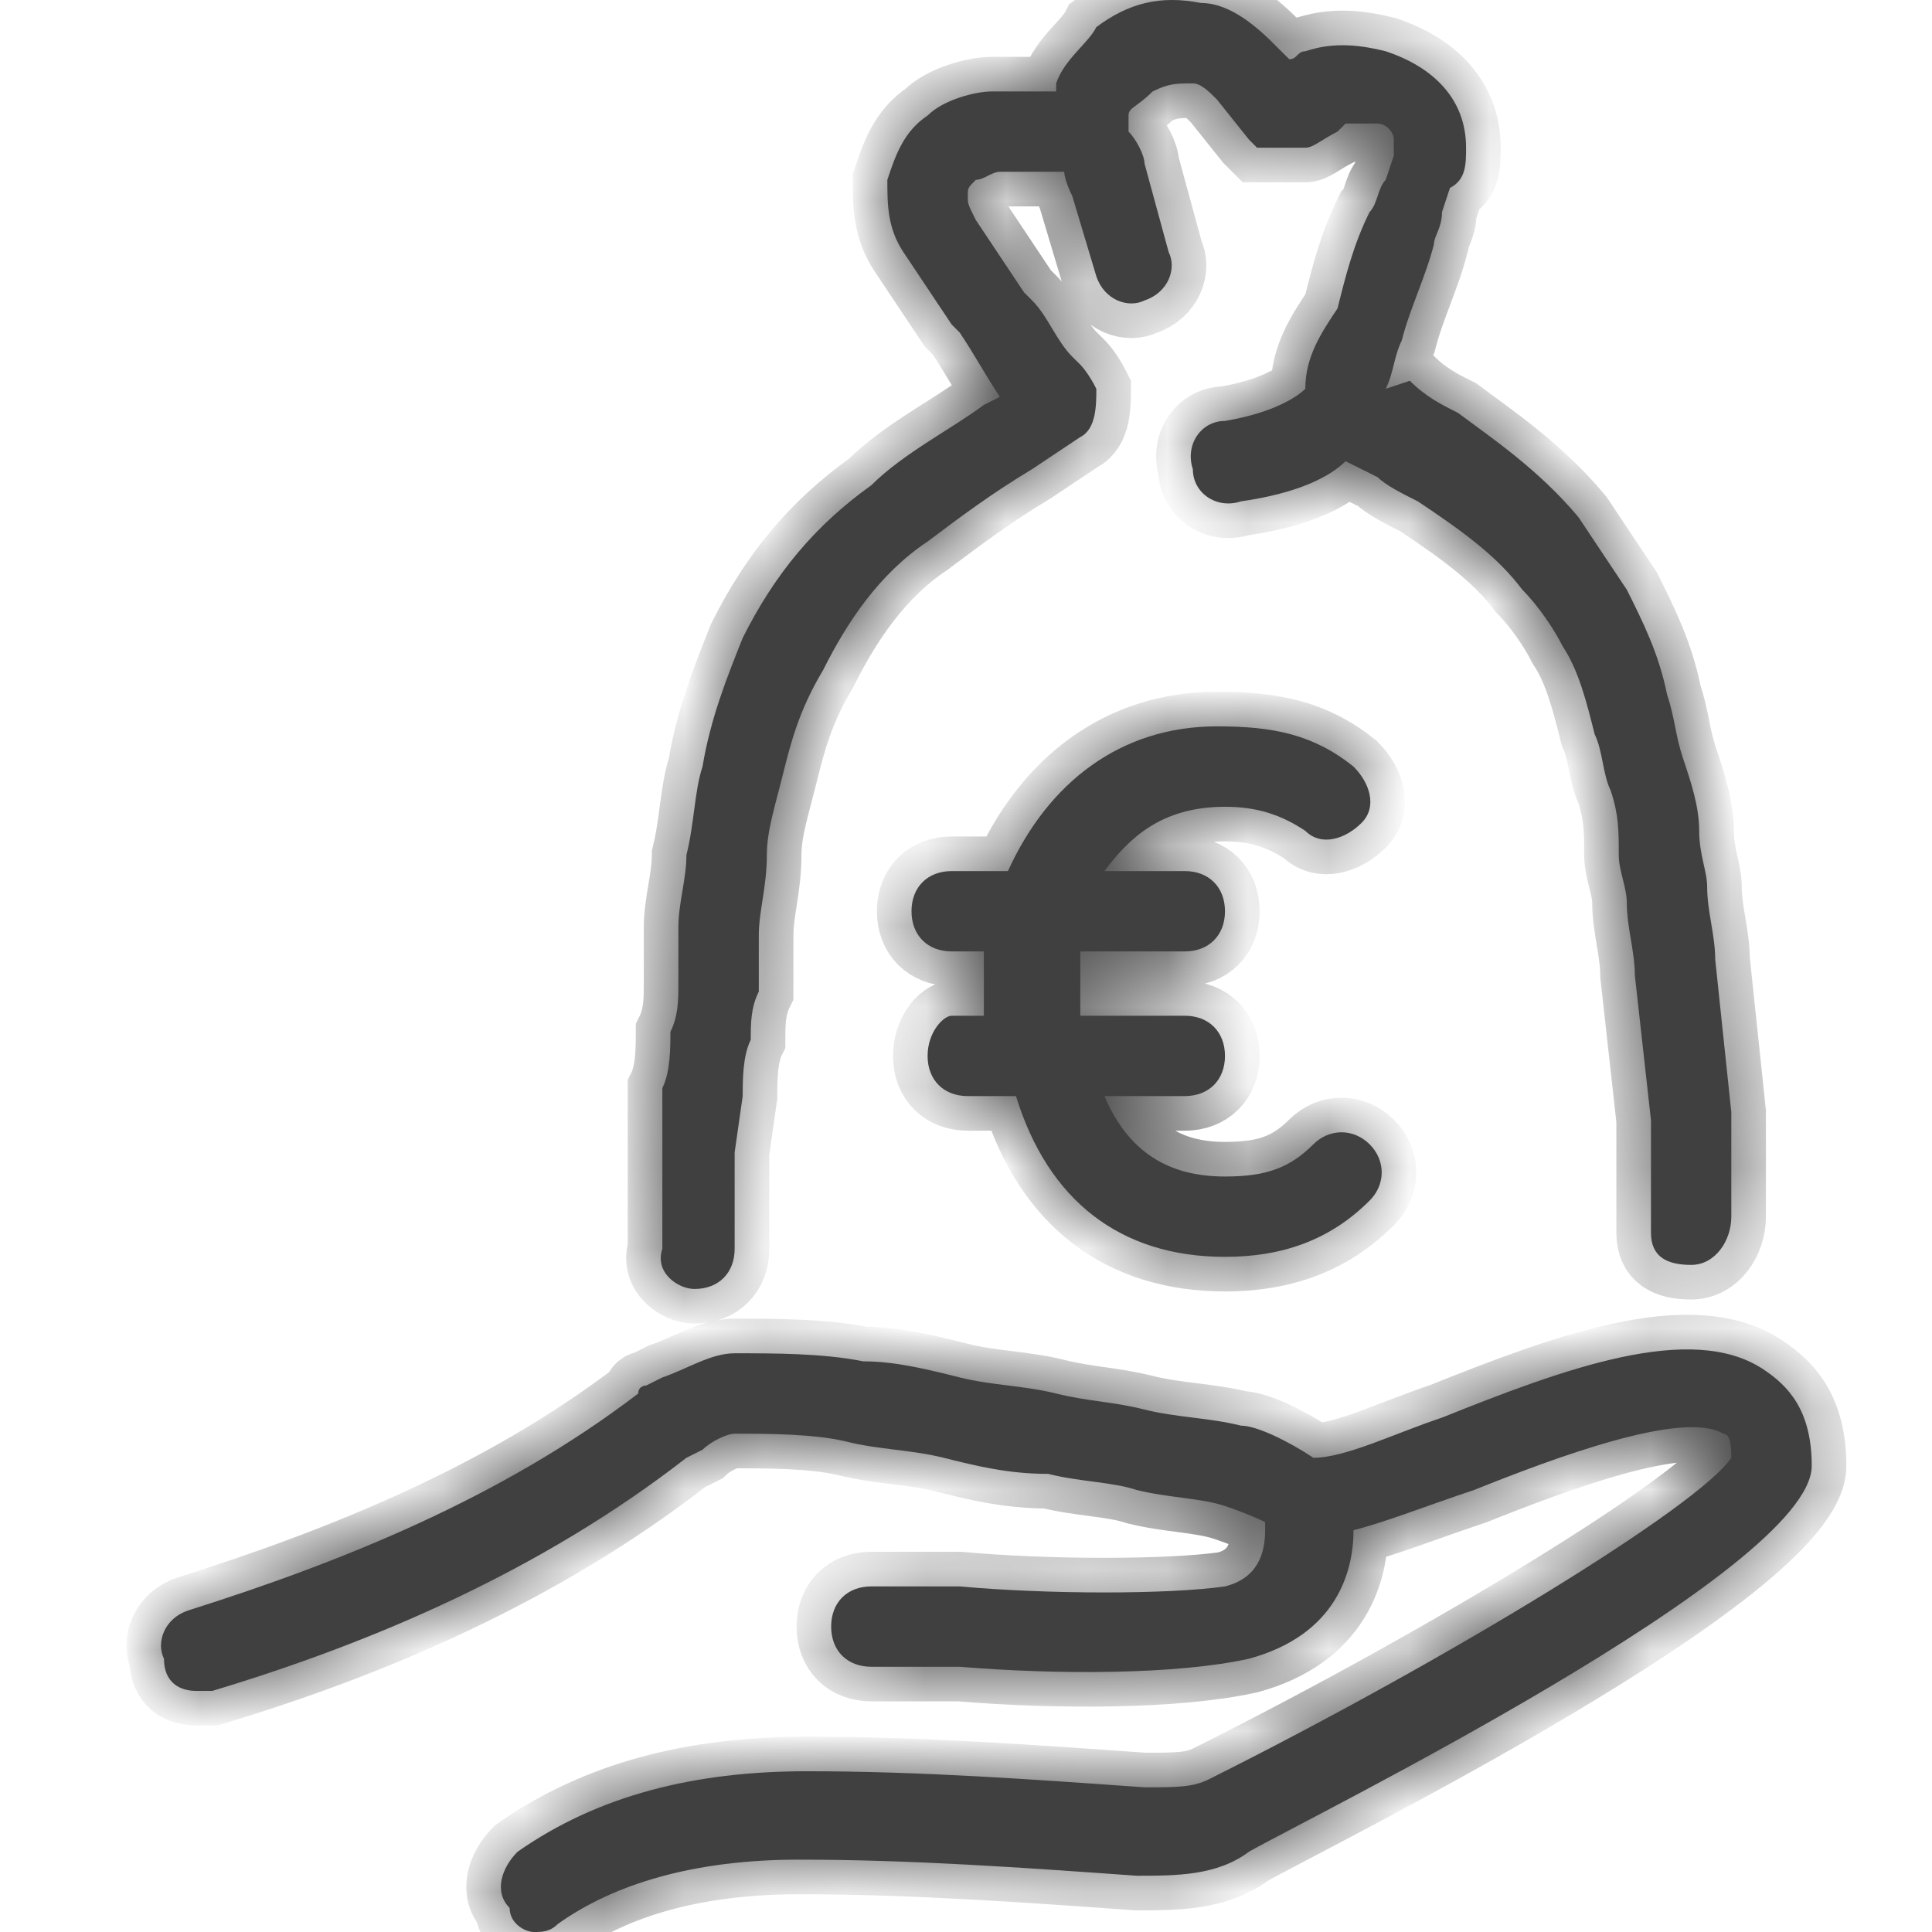 <svg width="24" height="24" viewBox="0 0 24 24" fill="none" xmlns="http://www.w3.org/2000/svg">
<mask id="path-1-inside-1_1276_7771" fill="white">
<path d="M21.906 17.011C21.008 16.412 19.41 17.011 17.913 17.61C17.314 17.81 16.715 18.109 16.315 18.109C16.016 17.91 15.616 17.71 15.416 17.71C15.017 17.61 14.618 17.61 14.218 17.51C13.819 17.41 13.52 17.41 13.12 17.311C12.721 17.211 12.321 17.211 11.922 17.111C11.523 17.011 11.123 16.911 10.724 16.911C10.225 16.811 9.626 16.811 9.126 16.811C8.827 16.811 8.527 17.011 8.228 17.111L8.028 17.211C8.028 17.211 7.928 17.211 7.928 17.311C6.231 18.608 4.234 19.407 2.337 20.006C2.037 20.106 1.938 20.406 2.037 20.605C2.037 20.905 2.237 21.005 2.437 21.005C2.537 21.005 2.537 21.005 2.637 21.005C4.633 20.406 6.73 19.507 8.527 18.109L8.727 18.009C8.827 17.91 9.027 17.81 9.126 17.81C9.526 17.81 10.125 17.81 10.524 17.91C10.924 18.009 11.323 18.009 11.722 18.109C12.122 18.209 12.521 18.309 13.02 18.309C13.42 18.409 13.819 18.409 14.119 18.509C14.518 18.608 14.917 18.608 15.217 18.708C15.516 18.808 15.716 18.908 15.716 18.908C15.716 18.908 15.716 18.908 15.716 19.008C15.716 19.307 15.616 19.607 15.217 19.707C14.518 19.807 13.02 19.807 11.922 19.707C11.423 19.707 11.023 19.707 10.824 19.707C10.524 19.707 10.325 19.906 10.325 20.206C10.325 20.506 10.524 20.705 10.824 20.705C11.123 20.705 11.423 20.705 11.922 20.705C13.12 20.805 14.618 20.805 15.516 20.605C16.615 20.306 16.814 19.507 16.814 19.008C17.214 18.908 17.713 18.708 18.312 18.509C19.311 18.109 20.908 17.51 21.407 17.81C21.507 17.81 21.507 18.009 21.507 18.109C21.108 18.708 18.012 20.605 15.017 22.103C14.818 22.203 14.618 22.203 14.218 22.203C12.821 22.103 11.423 22.003 10.025 22.003C8.627 22.003 7.429 22.303 6.431 23.002C6.231 23.201 6.131 23.501 6.331 23.701C6.331 23.9 6.53 24 6.63 24C6.73 24 6.83 24 6.93 23.9C7.629 23.401 8.627 23.101 9.925 23.101C11.323 23.101 12.721 23.201 14.119 23.301C14.618 23.301 15.117 23.301 15.516 23.002C16.215 22.602 22.506 19.507 22.506 18.209C22.506 17.51 22.206 17.211 21.906 17.011Z"/>
<path d="M8.627 16.012C8.927 16.012 9.126 15.813 9.126 15.513C9.126 15.413 9.126 15.214 9.126 15.014C9.126 14.714 9.126 14.415 9.126 14.315L9.226 13.616C9.226 13.416 9.226 13.117 9.326 12.917C9.326 12.718 9.326 12.518 9.426 12.318V12.019C9.426 11.919 9.426 11.819 9.426 11.619C9.426 11.32 9.526 11.02 9.526 10.621C9.526 10.321 9.626 10.022 9.725 9.622C9.825 9.223 9.925 8.824 10.225 8.324C10.524 7.725 10.924 7.126 11.523 6.727C11.922 6.427 12.321 6.128 12.821 5.828L13.42 5.429C13.619 5.329 13.619 5.03 13.619 4.83C13.52 4.63 13.42 4.53 13.42 4.53L13.32 4.431C13.12 4.231 13.02 3.931 12.821 3.732L12.721 3.632C12.521 3.332 12.321 3.033 12.122 2.733C12.022 2.534 12.022 2.534 12.022 2.434C12.022 2.334 12.022 2.334 12.122 2.234C12.222 2.234 12.321 2.134 12.421 2.134C12.521 2.134 12.721 2.134 12.821 2.134C12.92 2.134 13.02 2.134 13.12 2.134H13.22C13.22 2.134 13.22 2.234 13.32 2.434L13.619 3.432C13.719 3.732 14.019 3.832 14.218 3.732C14.518 3.632 14.618 3.332 14.518 3.133L14.218 2.034C14.218 1.934 14.119 1.735 14.019 1.635V1.535C14.019 1.535 14.019 1.535 14.019 1.435C14.019 1.335 14.119 1.335 14.318 1.136C14.518 1.036 14.618 1.036 14.818 1.036C14.917 1.036 15.017 1.136 15.117 1.236L15.516 1.735C15.516 1.735 15.516 1.735 15.616 1.835C15.616 1.835 15.616 1.835 15.716 1.835H15.816C15.816 1.835 15.816 1.835 15.916 1.835H16.016C16.016 1.835 16.016 1.835 16.115 1.835C16.115 1.835 16.115 1.835 16.215 1.835C16.315 1.835 16.415 1.735 16.615 1.635L16.715 1.535C16.715 1.535 16.814 1.535 17.114 1.535C17.214 1.535 17.314 1.635 17.314 1.735C17.314 1.735 17.314 1.835 17.314 1.934L17.214 2.234C17.114 2.334 17.114 2.534 17.014 2.633C16.814 3.033 16.715 3.432 16.615 3.832C16.415 4.131 16.215 4.431 16.215 4.83C16.115 4.93 15.816 5.129 15.217 5.229C14.917 5.229 14.718 5.529 14.818 5.828C14.818 6.128 15.117 6.328 15.416 6.228C16.115 6.128 16.515 5.928 16.715 5.729L17.114 5.928C17.214 6.028 17.413 6.128 17.613 6.228C18.212 6.627 18.611 6.927 18.911 7.326C19.111 7.526 19.311 7.825 19.41 8.025C19.61 8.324 19.71 8.724 19.81 9.123C19.91 9.323 19.91 9.622 20.009 9.822C20.109 10.122 20.109 10.321 20.109 10.621C20.109 10.821 20.209 11.02 20.209 11.22C20.209 11.52 20.309 11.819 20.309 12.119L20.509 13.916C20.509 14.016 20.509 14.215 20.509 14.315C20.509 14.615 20.509 14.914 20.509 15.314C20.509 15.613 20.708 15.713 21.008 15.713C21.307 15.713 21.507 15.413 21.507 15.114C21.507 14.814 21.507 14.515 21.507 14.215C21.507 14.115 21.507 13.916 21.507 13.816L21.307 11.919C21.307 11.619 21.207 11.32 21.207 11.02C21.207 10.821 21.108 10.621 21.108 10.321C21.108 10.022 21.008 9.722 20.908 9.423C20.808 9.123 20.808 8.924 20.708 8.624C20.608 8.125 20.409 7.725 20.209 7.326C20.009 7.027 19.81 6.727 19.61 6.427C19.111 5.828 18.512 5.429 18.112 5.129C17.913 5.03 17.713 4.93 17.513 4.73L17.214 4.83C17.314 4.63 17.314 4.431 17.413 4.231C17.513 3.832 17.713 3.432 17.813 3.033C17.813 2.933 17.913 2.833 17.913 2.633L18.012 2.334C18.212 2.234 18.212 2.034 18.212 1.835C18.212 1.236 17.813 0.836 17.214 0.637C16.814 0.537 16.515 0.537 16.215 0.637C16.115 0.637 16.115 0.736 16.016 0.736L15.816 0.537C15.516 0.237 15.217 0.037 14.917 0.037C14.418 -0.062 14.019 0.037 13.619 0.337C13.52 0.537 13.22 0.736 13.12 1.036V1.136C13.12 1.136 13.12 1.136 13.02 1.136C12.92 1.136 12.821 1.136 12.821 1.136C12.621 1.136 12.521 1.136 12.321 1.136C12.122 1.136 11.722 1.236 11.523 1.435C11.223 1.635 11.123 1.934 11.023 2.234C11.023 2.534 11.023 2.833 11.223 3.133C11.423 3.432 11.623 3.732 11.822 4.031L11.922 4.131C12.122 4.431 12.222 4.63 12.421 4.93L12.222 5.03C11.822 5.329 11.223 5.629 10.824 6.028C10.125 6.527 9.626 7.126 9.226 7.925C9.027 8.424 8.827 8.924 8.727 9.523C8.627 9.822 8.627 10.222 8.527 10.621C8.527 10.92 8.427 11.22 8.427 11.52C8.427 11.619 8.427 11.819 8.427 11.919V12.218C8.427 12.418 8.427 12.618 8.328 12.818C8.328 13.017 8.328 13.317 8.228 13.516V14.315C8.228 14.415 8.228 14.714 8.228 15.014C8.228 15.214 8.228 15.413 8.228 15.513C8.128 15.813 8.427 16.012 8.627 16.012Z"/>
<path d="M11.523 13.117C11.523 13.416 11.722 13.616 12.022 13.616H12.621C13.02 14.914 13.919 15.613 15.217 15.613C15.916 15.613 16.515 15.413 17.014 14.914C17.214 14.714 17.214 14.415 17.014 14.215C16.814 14.016 16.515 14.016 16.315 14.215C16.016 14.515 15.716 14.615 15.217 14.615C14.518 14.615 14.019 14.315 13.719 13.616H14.718C15.017 13.616 15.217 13.416 15.217 13.117C15.217 12.818 15.017 12.618 14.718 12.618H13.42C13.42 12.318 13.42 12.119 13.42 11.819H14.718C15.017 11.819 15.217 11.619 15.217 11.32C15.217 11.02 15.017 10.821 14.718 10.821H13.719C14.019 10.421 14.418 10.022 15.217 10.022C15.616 10.022 15.916 10.122 16.215 10.321C16.415 10.521 16.715 10.421 16.914 10.222C17.114 10.022 17.014 9.722 16.814 9.523C16.315 9.123 15.816 9.023 15.117 9.023C13.919 9.023 13.02 9.722 12.521 10.821H11.822C11.523 10.821 11.323 11.02 11.323 11.32C11.323 11.619 11.523 11.819 11.822 11.819H12.222C12.222 12.119 12.222 12.418 12.222 12.618H11.822C11.722 12.618 11.523 12.818 11.523 13.117Z"/>
</mask>
<path d="M21.906 17.011C21.008 16.412 19.41 17.011 17.913 17.61C17.314 17.81 16.715 18.109 16.315 18.109C16.016 17.91 15.616 17.71 15.416 17.71C15.017 17.61 14.618 17.61 14.218 17.51C13.819 17.41 13.52 17.41 13.12 17.311C12.721 17.211 12.321 17.211 11.922 17.111C11.523 17.011 11.123 16.911 10.724 16.911C10.225 16.811 9.626 16.811 9.126 16.811C8.827 16.811 8.527 17.011 8.228 17.111L8.028 17.211C8.028 17.211 7.928 17.211 7.928 17.311C6.231 18.608 4.234 19.407 2.337 20.006C2.037 20.106 1.938 20.406 2.037 20.605C2.037 20.905 2.237 21.005 2.437 21.005C2.537 21.005 2.537 21.005 2.637 21.005C4.633 20.406 6.73 19.507 8.527 18.109L8.727 18.009C8.827 17.91 9.027 17.81 9.126 17.81C9.526 17.81 10.125 17.81 10.524 17.91C10.924 18.009 11.323 18.009 11.722 18.109C12.122 18.209 12.521 18.309 13.02 18.309C13.42 18.409 13.819 18.409 14.119 18.509C14.518 18.608 14.917 18.608 15.217 18.708C15.516 18.808 15.716 18.908 15.716 18.908C15.716 18.908 15.716 18.908 15.716 19.008C15.716 19.307 15.616 19.607 15.217 19.707C14.518 19.807 13.02 19.807 11.922 19.707C11.423 19.707 11.023 19.707 10.824 19.707C10.524 19.707 10.325 19.906 10.325 20.206C10.325 20.506 10.524 20.705 10.824 20.705C11.123 20.705 11.423 20.705 11.922 20.705C13.12 20.805 14.618 20.805 15.516 20.605C16.615 20.306 16.814 19.507 16.814 19.008C17.214 18.908 17.713 18.708 18.312 18.509C19.311 18.109 20.908 17.51 21.407 17.81C21.507 17.81 21.507 18.009 21.507 18.109C21.108 18.708 18.012 20.605 15.017 22.103C14.818 22.203 14.618 22.203 14.218 22.203C12.821 22.103 11.423 22.003 10.025 22.003C8.627 22.003 7.429 22.303 6.431 23.002C6.231 23.201 6.131 23.501 6.331 23.701C6.331 23.9 6.53 24 6.63 24C6.73 24 6.83 24 6.93 23.9C7.629 23.401 8.627 23.101 9.925 23.101C11.323 23.101 12.721 23.201 14.119 23.301C14.618 23.301 15.117 23.301 15.516 23.002C16.215 22.602 22.506 19.507 22.506 18.209C22.506 17.51 22.206 17.211 21.906 17.011Z" fill="#404040"/>
<path d="M8.627 16.012C8.927 16.012 9.126 15.813 9.126 15.513C9.126 15.413 9.126 15.214 9.126 15.014C9.126 14.714 9.126 14.415 9.126 14.315L9.226 13.616C9.226 13.416 9.226 13.117 9.326 12.917C9.326 12.718 9.326 12.518 9.426 12.318V12.019C9.426 11.919 9.426 11.819 9.426 11.619C9.426 11.32 9.526 11.02 9.526 10.621C9.526 10.321 9.626 10.022 9.725 9.622C9.825 9.223 9.925 8.824 10.225 8.324C10.524 7.725 10.924 7.126 11.523 6.727C11.922 6.427 12.321 6.128 12.821 5.828L13.42 5.429C13.619 5.329 13.619 5.03 13.619 4.83C13.52 4.63 13.42 4.53 13.42 4.53L13.32 4.431C13.12 4.231 13.02 3.931 12.821 3.732L12.721 3.632C12.521 3.332 12.321 3.033 12.122 2.733C12.022 2.534 12.022 2.534 12.022 2.434C12.022 2.334 12.022 2.334 12.122 2.234C12.222 2.234 12.321 2.134 12.421 2.134C12.521 2.134 12.721 2.134 12.821 2.134C12.92 2.134 13.02 2.134 13.12 2.134H13.22C13.22 2.134 13.22 2.234 13.32 2.434L13.619 3.432C13.719 3.732 14.019 3.832 14.218 3.732C14.518 3.632 14.618 3.332 14.518 3.133L14.218 2.034C14.218 1.934 14.119 1.735 14.019 1.635V1.535C14.019 1.535 14.019 1.535 14.019 1.435C14.019 1.335 14.119 1.335 14.318 1.136C14.518 1.036 14.618 1.036 14.818 1.036C14.917 1.036 15.017 1.136 15.117 1.236L15.516 1.735C15.516 1.735 15.516 1.735 15.616 1.835C15.616 1.835 15.616 1.835 15.716 1.835H15.816C15.816 1.835 15.816 1.835 15.916 1.835H16.016C16.016 1.835 16.016 1.835 16.115 1.835C16.115 1.835 16.115 1.835 16.215 1.835C16.315 1.835 16.415 1.735 16.615 1.635L16.715 1.535C16.715 1.535 16.814 1.535 17.114 1.535C17.214 1.535 17.314 1.635 17.314 1.735C17.314 1.735 17.314 1.835 17.314 1.934L17.214 2.234C17.114 2.334 17.114 2.534 17.014 2.633C16.814 3.033 16.715 3.432 16.615 3.832C16.415 4.131 16.215 4.431 16.215 4.83C16.115 4.93 15.816 5.129 15.217 5.229C14.917 5.229 14.718 5.529 14.818 5.828C14.818 6.128 15.117 6.328 15.416 6.228C16.115 6.128 16.515 5.928 16.715 5.729L17.114 5.928C17.214 6.028 17.413 6.128 17.613 6.228C18.212 6.627 18.611 6.927 18.911 7.326C19.111 7.526 19.311 7.825 19.41 8.025C19.61 8.324 19.71 8.724 19.81 9.123C19.91 9.323 19.91 9.622 20.009 9.822C20.109 10.122 20.109 10.321 20.109 10.621C20.109 10.821 20.209 11.02 20.209 11.22C20.209 11.52 20.309 11.819 20.309 12.119L20.509 13.916C20.509 14.016 20.509 14.215 20.509 14.315C20.509 14.615 20.509 14.914 20.509 15.314C20.509 15.613 20.708 15.713 21.008 15.713C21.307 15.713 21.507 15.413 21.507 15.114C21.507 14.814 21.507 14.515 21.507 14.215C21.507 14.115 21.507 13.916 21.507 13.816L21.307 11.919C21.307 11.619 21.207 11.32 21.207 11.02C21.207 10.821 21.108 10.621 21.108 10.321C21.108 10.022 21.008 9.722 20.908 9.423C20.808 9.123 20.808 8.924 20.708 8.624C20.608 8.125 20.409 7.725 20.209 7.326C20.009 7.027 19.81 6.727 19.61 6.427C19.111 5.828 18.512 5.429 18.112 5.129C17.913 5.03 17.713 4.93 17.513 4.73L17.214 4.83C17.314 4.63 17.314 4.431 17.413 4.231C17.513 3.832 17.713 3.432 17.813 3.033C17.813 2.933 17.913 2.833 17.913 2.633L18.012 2.334C18.212 2.234 18.212 2.034 18.212 1.835C18.212 1.236 17.813 0.836 17.214 0.637C16.814 0.537 16.515 0.537 16.215 0.637C16.115 0.637 16.115 0.736 16.016 0.736L15.816 0.537C15.516 0.237 15.217 0.037 14.917 0.037C14.418 -0.062 14.019 0.037 13.619 0.337C13.52 0.537 13.22 0.736 13.12 1.036V1.136C13.12 1.136 13.12 1.136 13.02 1.136C12.92 1.136 12.821 1.136 12.821 1.136C12.621 1.136 12.521 1.136 12.321 1.136C12.122 1.136 11.722 1.236 11.523 1.435C11.223 1.635 11.123 1.934 11.023 2.234C11.023 2.534 11.023 2.833 11.223 3.133C11.423 3.432 11.623 3.732 11.822 4.031L11.922 4.131C12.122 4.431 12.222 4.63 12.421 4.93L12.222 5.03C11.822 5.329 11.223 5.629 10.824 6.028C10.125 6.527 9.626 7.126 9.226 7.925C9.027 8.424 8.827 8.924 8.727 9.523C8.627 9.822 8.627 10.222 8.527 10.621C8.527 10.92 8.427 11.22 8.427 11.52C8.427 11.619 8.427 11.819 8.427 11.919V12.218C8.427 12.418 8.427 12.618 8.328 12.818C8.328 13.017 8.328 13.317 8.228 13.516V14.315C8.228 14.415 8.228 14.714 8.228 15.014C8.228 15.214 8.228 15.413 8.228 15.513C8.128 15.813 8.427 16.012 8.627 16.012Z" fill="#404040"/>
<path d="M11.523 13.117C11.523 13.416 11.722 13.616 12.022 13.616H12.621C13.02 14.914 13.919 15.613 15.217 15.613C15.916 15.613 16.515 15.413 17.014 14.914C17.214 14.714 17.214 14.415 17.014 14.215C16.814 14.016 16.515 14.016 16.315 14.215C16.016 14.515 15.716 14.615 15.217 14.615C14.518 14.615 14.019 14.315 13.719 13.616H14.718C15.017 13.616 15.217 13.416 15.217 13.117C15.217 12.818 15.017 12.618 14.718 12.618H13.42C13.42 12.318 13.42 12.119 13.42 11.819H14.718C15.017 11.819 15.217 11.619 15.217 11.32C15.217 11.02 15.017 10.821 14.718 10.821H13.719C14.019 10.421 14.418 10.022 15.217 10.022C15.616 10.022 15.916 10.122 16.215 10.321C16.415 10.521 16.715 10.421 16.914 10.222C17.114 10.022 17.014 9.722 16.814 9.523C16.315 9.123 15.816 9.023 15.117 9.023C13.919 9.023 13.02 9.722 12.521 10.821H11.822C11.523 10.821 11.323 11.02 11.323 11.32C11.323 11.619 11.523 11.819 11.822 11.819H12.222C12.222 12.119 12.222 12.418 12.222 12.618H11.822C11.722 12.618 11.523 12.818 11.523 13.117Z" fill="#404040"/>
<path d="M21.906 17.011C21.008 16.412 19.41 17.011 17.913 17.61C17.314 17.81 16.715 18.109 16.315 18.109C16.016 17.91 15.616 17.71 15.416 17.71C15.017 17.61 14.618 17.61 14.218 17.51C13.819 17.41 13.52 17.41 13.12 17.311C12.721 17.211 12.321 17.211 11.922 17.111C11.523 17.011 11.123 16.911 10.724 16.911C10.225 16.811 9.626 16.811 9.126 16.811C8.827 16.811 8.527 17.011 8.228 17.111L8.028 17.211C8.028 17.211 7.928 17.211 7.928 17.311C6.231 18.608 4.234 19.407 2.337 20.006C2.037 20.106 1.938 20.406 2.037 20.605C2.037 20.905 2.237 21.005 2.437 21.005C2.537 21.005 2.537 21.005 2.637 21.005C4.633 20.406 6.73 19.507 8.527 18.109L8.727 18.009C8.827 17.91 9.027 17.81 9.126 17.81C9.526 17.81 10.125 17.81 10.524 17.91C10.924 18.009 11.323 18.009 11.722 18.109C12.122 18.209 12.521 18.309 13.02 18.309C13.42 18.409 13.819 18.409 14.119 18.509C14.518 18.608 14.917 18.608 15.217 18.708C15.516 18.808 15.716 18.908 15.716 18.908C15.716 18.908 15.716 18.908 15.716 19.008C15.716 19.307 15.616 19.607 15.217 19.707C14.518 19.807 13.02 19.807 11.922 19.707C11.423 19.707 11.023 19.707 10.824 19.707C10.524 19.707 10.325 19.906 10.325 20.206C10.325 20.506 10.524 20.705 10.824 20.705C11.123 20.705 11.423 20.705 11.922 20.705C13.12 20.805 14.618 20.805 15.516 20.605C16.615 20.306 16.814 19.507 16.814 19.008C17.214 18.908 17.713 18.708 18.312 18.509C19.311 18.109 20.908 17.51 21.407 17.81C21.507 17.81 21.507 18.009 21.507 18.109C21.108 18.708 18.012 20.605 15.017 22.103C14.818 22.203 14.618 22.203 14.218 22.203C12.821 22.103 11.423 22.003 10.025 22.003C8.627 22.003 7.429 22.303 6.431 23.002C6.231 23.201 6.131 23.501 6.331 23.701C6.331 23.9 6.53 24 6.63 24C6.73 24 6.83 24 6.93 23.9C7.629 23.401 8.627 23.101 9.925 23.101C11.323 23.101 12.721 23.201 14.119 23.301C14.618 23.301 15.117 23.301 15.516 23.002C16.215 22.602 22.506 19.507 22.506 18.209C22.506 17.51 22.206 17.211 21.906 17.011Z" stroke="#404040" stroke-width="0.86" mask="url(#path-1-inside-1_1276_7771)"/>
<path d="M8.627 16.012C8.927 16.012 9.126 15.813 9.126 15.513C9.126 15.413 9.126 15.214 9.126 15.014C9.126 14.714 9.126 14.415 9.126 14.315L9.226 13.616C9.226 13.416 9.226 13.117 9.326 12.917C9.326 12.718 9.326 12.518 9.426 12.318V12.019C9.426 11.919 9.426 11.819 9.426 11.619C9.426 11.32 9.526 11.02 9.526 10.621C9.526 10.321 9.626 10.022 9.725 9.622C9.825 9.223 9.925 8.824 10.225 8.324C10.524 7.725 10.924 7.126 11.523 6.727C11.922 6.427 12.321 6.128 12.821 5.828L13.42 5.429C13.619 5.329 13.619 5.03 13.619 4.83C13.52 4.63 13.42 4.53 13.42 4.53L13.32 4.431C13.12 4.231 13.02 3.931 12.821 3.732L12.721 3.632C12.521 3.332 12.321 3.033 12.122 2.733C12.022 2.534 12.022 2.534 12.022 2.434C12.022 2.334 12.022 2.334 12.122 2.234C12.222 2.234 12.321 2.134 12.421 2.134C12.521 2.134 12.721 2.134 12.821 2.134C12.92 2.134 13.02 2.134 13.12 2.134H13.22C13.22 2.134 13.22 2.234 13.32 2.434L13.619 3.432C13.719 3.732 14.019 3.832 14.218 3.732C14.518 3.632 14.618 3.332 14.518 3.133L14.218 2.034C14.218 1.934 14.119 1.735 14.019 1.635V1.535C14.019 1.535 14.019 1.535 14.019 1.435C14.019 1.335 14.119 1.335 14.318 1.136C14.518 1.036 14.618 1.036 14.818 1.036C14.917 1.036 15.017 1.136 15.117 1.236L15.516 1.735C15.516 1.735 15.516 1.735 15.616 1.835C15.616 1.835 15.616 1.835 15.716 1.835H15.816C15.816 1.835 15.816 1.835 15.916 1.835H16.016C16.016 1.835 16.016 1.835 16.115 1.835C16.115 1.835 16.115 1.835 16.215 1.835C16.315 1.835 16.415 1.735 16.615 1.635L16.715 1.535C16.715 1.535 16.814 1.535 17.114 1.535C17.214 1.535 17.314 1.635 17.314 1.735C17.314 1.735 17.314 1.835 17.314 1.934L17.214 2.234C17.114 2.334 17.114 2.534 17.014 2.633C16.814 3.033 16.715 3.432 16.615 3.832C16.415 4.131 16.215 4.431 16.215 4.83C16.115 4.93 15.816 5.129 15.217 5.229C14.917 5.229 14.718 5.529 14.818 5.828C14.818 6.128 15.117 6.328 15.416 6.228C16.115 6.128 16.515 5.928 16.715 5.729L17.114 5.928C17.214 6.028 17.413 6.128 17.613 6.228C18.212 6.627 18.611 6.927 18.911 7.326C19.111 7.526 19.311 7.825 19.41 8.025C19.61 8.324 19.71 8.724 19.81 9.123C19.91 9.323 19.91 9.622 20.009 9.822C20.109 10.122 20.109 10.321 20.109 10.621C20.109 10.821 20.209 11.02 20.209 11.22C20.209 11.52 20.309 11.819 20.309 12.119L20.509 13.916C20.509 14.016 20.509 14.215 20.509 14.315C20.509 14.615 20.509 14.914 20.509 15.314C20.509 15.613 20.708 15.713 21.008 15.713C21.307 15.713 21.507 15.413 21.507 15.114C21.507 14.814 21.507 14.515 21.507 14.215C21.507 14.115 21.507 13.916 21.507 13.816L21.307 11.919C21.307 11.619 21.207 11.32 21.207 11.02C21.207 10.821 21.108 10.621 21.108 10.321C21.108 10.022 21.008 9.722 20.908 9.423C20.808 9.123 20.808 8.924 20.708 8.624C20.608 8.125 20.409 7.725 20.209 7.326C20.009 7.027 19.81 6.727 19.61 6.427C19.111 5.828 18.512 5.429 18.112 5.129C17.913 5.03 17.713 4.93 17.513 4.73L17.214 4.83C17.314 4.63 17.314 4.431 17.413 4.231C17.513 3.832 17.713 3.432 17.813 3.033C17.813 2.933 17.913 2.833 17.913 2.633L18.012 2.334C18.212 2.234 18.212 2.034 18.212 1.835C18.212 1.236 17.813 0.836 17.214 0.637C16.814 0.537 16.515 0.537 16.215 0.637C16.115 0.637 16.115 0.736 16.016 0.736L15.816 0.537C15.516 0.237 15.217 0.037 14.917 0.037C14.418 -0.062 14.019 0.037 13.619 0.337C13.52 0.537 13.22 0.736 13.12 1.036V1.136C13.12 1.136 13.12 1.136 13.02 1.136C12.92 1.136 12.821 1.136 12.821 1.136C12.621 1.136 12.521 1.136 12.321 1.136C12.122 1.136 11.722 1.236 11.523 1.435C11.223 1.635 11.123 1.934 11.023 2.234C11.023 2.534 11.023 2.833 11.223 3.133C11.423 3.432 11.623 3.732 11.822 4.031L11.922 4.131C12.122 4.431 12.222 4.63 12.421 4.93L12.222 5.03C11.822 5.329 11.223 5.629 10.824 6.028C10.125 6.527 9.626 7.126 9.226 7.925C9.027 8.424 8.827 8.924 8.727 9.523C8.627 9.822 8.627 10.222 8.527 10.621C8.527 10.92 8.427 11.22 8.427 11.52C8.427 11.619 8.427 11.819 8.427 11.919V12.218C8.427 12.418 8.427 12.618 8.328 12.818C8.328 13.017 8.328 13.317 8.228 13.516V14.315C8.228 14.415 8.228 14.714 8.228 15.014C8.228 15.214 8.228 15.413 8.228 15.513C8.128 15.813 8.427 16.012 8.627 16.012Z" stroke="#404040" stroke-width="0.86" mask="url(#path-1-inside-1_1276_7771)"/>
<path d="M11.523 13.117C11.523 13.416 11.722 13.616 12.022 13.616H12.621C13.02 14.914 13.919 15.613 15.217 15.613C15.916 15.613 16.515 15.413 17.014 14.914C17.214 14.714 17.214 14.415 17.014 14.215C16.814 14.016 16.515 14.016 16.315 14.215C16.016 14.515 15.716 14.615 15.217 14.615C14.518 14.615 14.019 14.315 13.719 13.616H14.718C15.017 13.616 15.217 13.416 15.217 13.117C15.217 12.818 15.017 12.618 14.718 12.618H13.42C13.42 12.318 13.42 12.119 13.42 11.819H14.718C15.017 11.819 15.217 11.619 15.217 11.32C15.217 11.02 15.017 10.821 14.718 10.821H13.719C14.019 10.421 14.418 10.022 15.217 10.022C15.616 10.022 15.916 10.122 16.215 10.321C16.415 10.521 16.715 10.421 16.914 10.222C17.114 10.022 17.014 9.722 16.814 9.523C16.315 9.123 15.816 9.023 15.117 9.023C13.919 9.023 13.02 9.722 12.521 10.821H11.822C11.523 10.821 11.323 11.02 11.323 11.32C11.323 11.619 11.523 11.819 11.822 11.819H12.222C12.222 12.119 12.222 12.418 12.222 12.618H11.822C11.722 12.618 11.523 12.818 11.523 13.117Z" stroke="#404040" stroke-width="0.86" mask="url(#path-1-inside-1_1276_7771)"/>
</svg>
